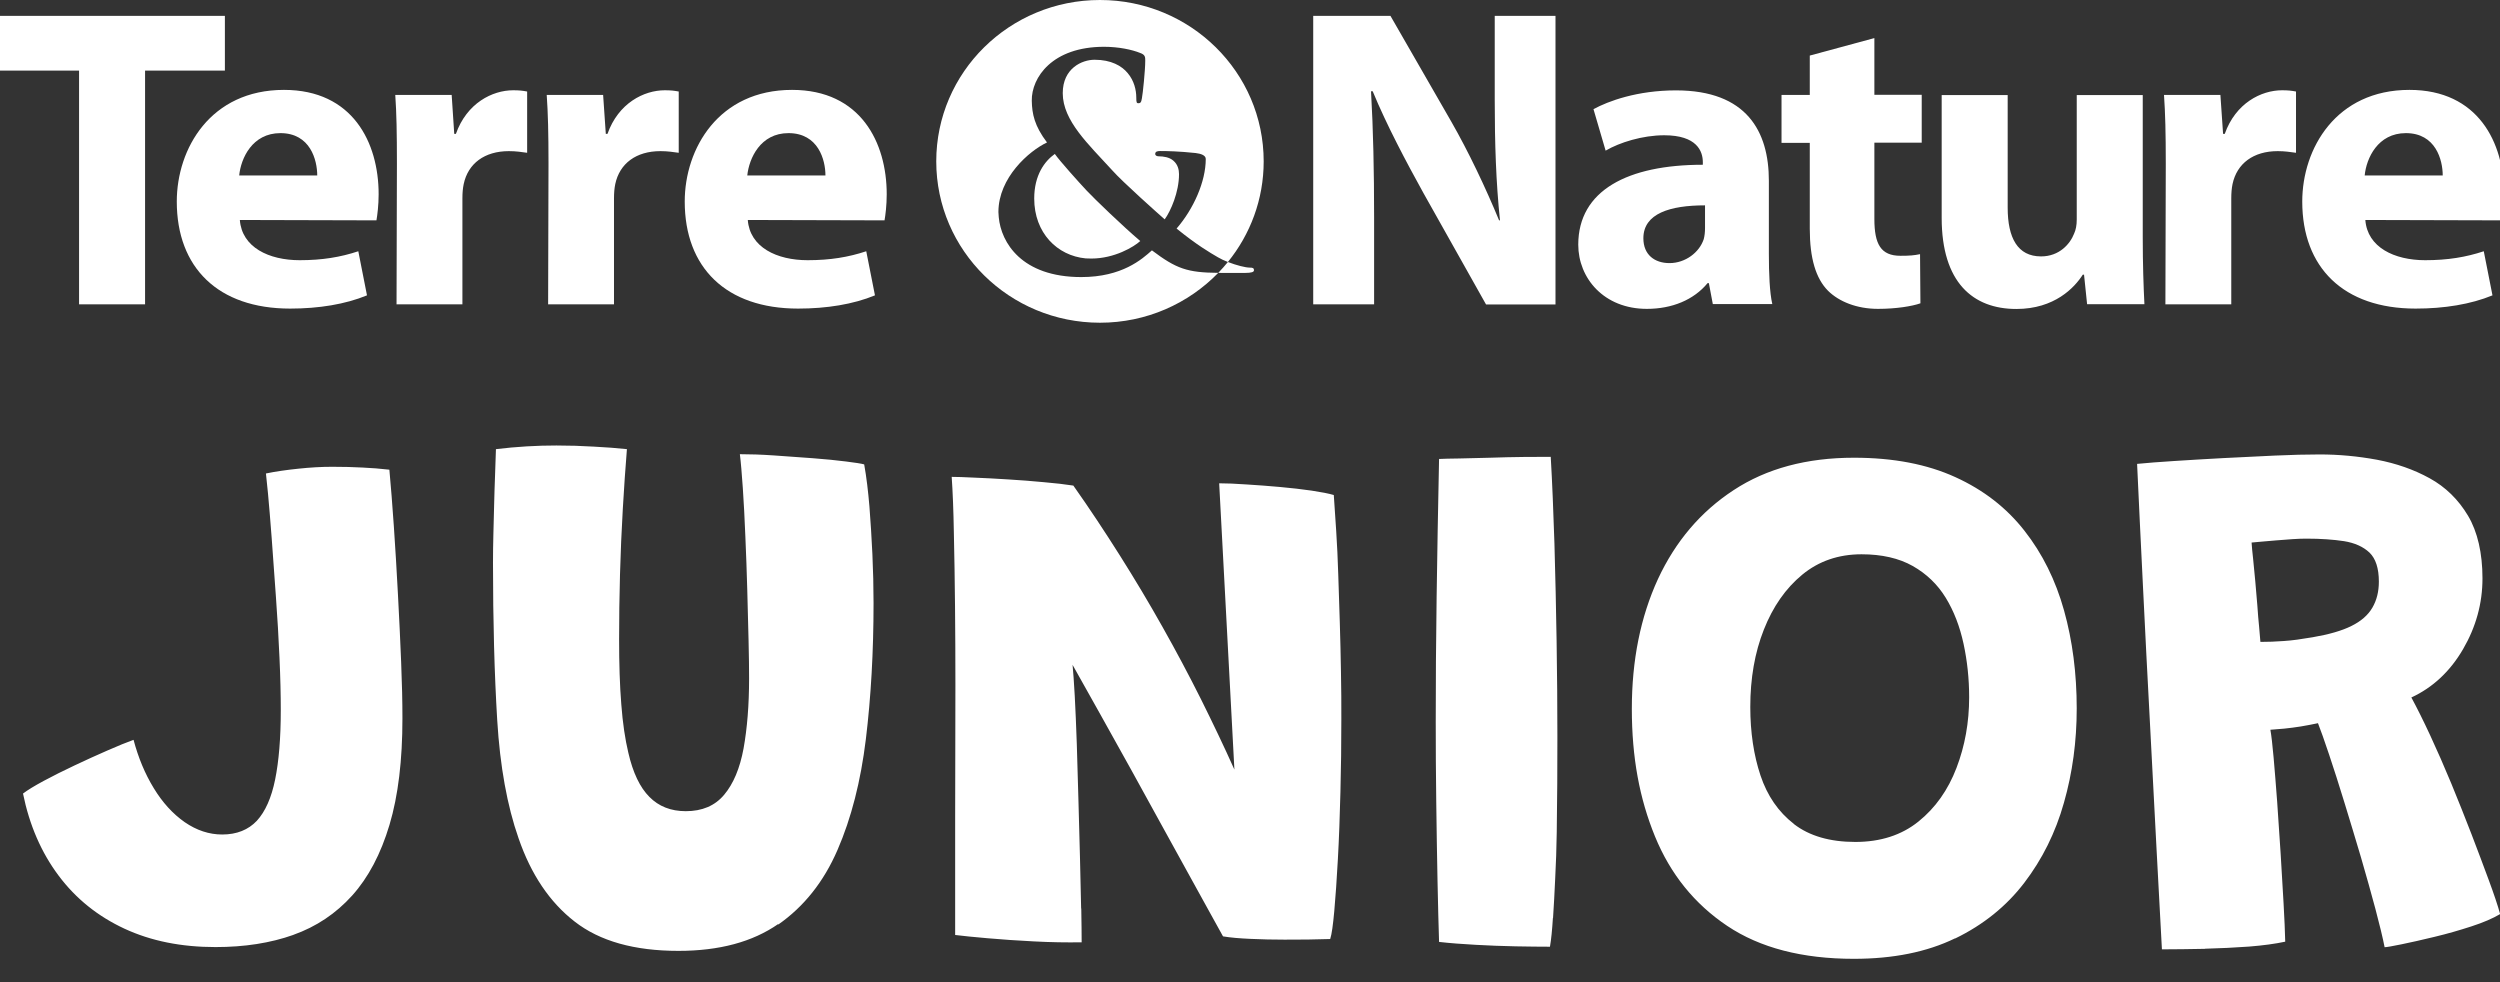 <svg xmlns="http://www.w3.org/2000/svg" width="112" height="44" viewBox="0 0 112 44" fill="none"><rect x="0" y="0" width="112" height="44" fill="#333333" stroke="none"/><g clip-path="url(#clip0_320_599)"><path d="M101.209 28.09C101.18 27.802 101.152 27.48 101.129 27.125C101.1 26.769 101.072 26.407 101.037 26.046C101.003 25.679 100.968 25.346 100.94 25.041C100.905 24.736 100.882 24.487 100.871 24.306C100.957 24.295 101.106 24.284 101.301 24.267C101.501 24.25 101.719 24.233 101.966 24.21C102.212 24.188 102.453 24.171 102.699 24.154C102.946 24.137 103.152 24.131 103.329 24.131C103.971 24.131 104.533 24.171 105.014 24.244C105.496 24.323 105.874 24.493 106.155 24.758C106.43 25.024 106.573 25.459 106.573 26.057C106.573 26.503 106.476 26.893 106.281 27.226C106.086 27.559 105.776 27.831 105.341 28.045C104.911 28.26 104.332 28.424 103.61 28.548C103.112 28.633 102.682 28.695 102.321 28.717C101.96 28.745 101.61 28.757 101.266 28.757C101.255 28.604 101.238 28.384 101.209 28.09ZM98.779 42.503C99.461 42.486 100.12 42.452 100.756 42.407C101.393 42.356 101.931 42.283 102.378 42.187C102.367 41.74 102.344 41.164 102.304 40.47C102.264 39.77 102.223 39.024 102.172 38.233C102.12 37.443 102.069 36.669 102.017 35.918C101.96 35.167 101.908 34.5 101.857 33.93C101.805 33.354 101.759 32.947 101.713 32.693C101.903 32.682 102.109 32.665 102.338 32.642C102.567 32.62 102.808 32.586 103.072 32.546C103.329 32.501 103.587 32.456 103.845 32.399C103.966 32.704 104.132 33.173 104.344 33.806C104.556 34.438 104.785 35.155 105.031 35.957C105.278 36.759 105.524 37.578 105.771 38.408C106.011 39.239 106.229 40.007 106.418 40.718C106.607 41.43 106.745 42 106.831 42.435C106.917 42.435 107.169 42.39 107.587 42.305C108.006 42.221 108.493 42.108 109.06 41.972C109.627 41.837 110.178 41.678 110.716 41.503C111.255 41.328 111.685 41.142 112.006 40.95C111.897 40.554 111.725 40.046 111.496 39.425C111.266 38.804 111.009 38.115 110.722 37.369C110.435 36.624 110.132 35.867 109.817 35.099C109.501 34.337 109.186 33.619 108.877 32.953C108.567 32.286 108.286 31.722 108.029 31.247C108.991 30.801 109.765 30.078 110.344 29.084C110.923 28.09 111.215 27.034 111.215 25.91C111.215 24.787 110.997 23.826 110.567 23.104C110.137 22.381 109.559 21.816 108.848 21.426C108.132 21.031 107.347 20.76 106.487 20.596C105.627 20.438 104.774 20.359 103.92 20.359C103.335 20.359 102.665 20.376 101.908 20.41C101.158 20.444 100.384 20.483 99.599 20.523C98.814 20.568 98.08 20.607 97.404 20.653C96.728 20.698 96.172 20.737 95.742 20.782C95.817 22.454 95.908 24.29 96.006 26.294C96.103 28.299 96.206 30.31 96.315 32.337C96.418 34.365 96.521 36.262 96.613 38.036C96.705 39.809 96.791 41.306 96.854 42.531C97.45 42.531 98.092 42.52 98.774 42.508M80.367 36.912C79.673 36.375 79.175 35.652 78.871 34.743C78.567 33.834 78.413 32.806 78.413 31.671C78.413 30.395 78.613 29.237 79.02 28.209C79.427 27.175 80 26.357 80.739 25.747C81.478 25.137 82.367 24.832 83.398 24.832C84.304 24.832 85.072 25.007 85.691 25.357C86.309 25.707 86.802 26.181 87.169 26.78C87.536 27.379 87.799 28.068 87.966 28.836C88.132 29.604 88.218 30.406 88.218 31.236C88.218 32.36 88.029 33.416 87.65 34.404C87.272 35.393 86.705 36.195 85.948 36.804C85.192 37.414 84.246 37.719 83.117 37.719C81.989 37.719 81.06 37.454 80.367 36.917M87.599 42.04C88.854 41.43 89.885 40.6 90.688 39.549C91.49 38.499 92.086 37.307 92.464 35.963C92.848 34.619 93.037 33.213 93.037 31.739C93.037 30.169 92.848 28.706 92.47 27.351C92.092 25.995 91.501 24.803 90.699 23.781C89.897 22.753 88.865 21.951 87.599 21.375C86.338 20.799 84.825 20.506 83.06 20.506C80.945 20.506 79.146 20.986 77.668 21.957C76.189 22.923 75.06 24.256 74.275 25.944C73.496 27.639 73.106 29.576 73.106 31.756C73.106 33.936 73.45 35.777 74.143 37.471C74.837 39.165 75.914 40.498 77.381 41.481C78.848 42.463 80.739 42.955 83.054 42.955C84.814 42.955 86.327 42.65 87.582 42.04M69.576 41.13C69.61 40.6 69.645 40.007 69.673 39.352C69.708 38.696 69.731 38.007 69.742 37.29C69.754 36.567 69.759 35.844 69.765 35.11C69.765 34.382 69.771 33.676 69.771 32.998C69.771 31.631 69.759 30.208 69.736 28.723C69.713 27.238 69.679 25.78 69.639 24.357C69.593 22.934 69.541 21.635 69.473 20.466C69.14 20.466 68.734 20.466 68.252 20.472C67.771 20.477 67.272 20.489 66.756 20.506C66.241 20.523 65.776 20.534 65.37 20.54C64.957 20.545 64.659 20.551 64.47 20.562C64.424 22.691 64.39 24.747 64.361 26.735C64.332 28.723 64.321 30.587 64.321 32.337C64.321 33.472 64.327 34.67 64.344 35.923C64.361 37.177 64.378 38.363 64.401 39.47C64.424 40.577 64.447 41.486 64.47 42.198C64.957 42.254 65.501 42.294 66.109 42.328C66.711 42.362 67.312 42.384 67.903 42.396C68.493 42.407 69.009 42.413 69.438 42.413C69.496 42.085 69.536 41.656 69.57 41.125M48.435 40.701C48.424 40.041 48.407 39.295 48.384 38.459C48.361 37.623 48.338 36.765 48.315 35.89C48.292 35.009 48.269 34.161 48.241 33.343C48.212 32.524 48.183 31.801 48.149 31.18C48.115 30.558 48.08 30.095 48.051 29.785C48.43 30.462 48.842 31.202 49.301 32.015C49.754 32.823 50.212 33.648 50.682 34.495C51.146 35.342 51.599 36.166 52.046 36.974C52.487 37.782 52.9 38.527 53.278 39.21C53.656 39.894 53.971 40.47 54.235 40.944C54.498 41.419 54.682 41.757 54.791 41.949C55.123 42.006 55.536 42.04 56.029 42.062C56.521 42.085 57.026 42.096 57.547 42.096C57.903 42.096 58.252 42.096 58.602 42.091C58.951 42.085 59.278 42.079 59.593 42.068C59.662 41.859 59.719 41.441 59.776 40.814C59.834 40.187 59.885 39.414 59.937 38.487C59.989 37.567 60.023 36.567 60.051 35.489C60.08 34.416 60.092 33.326 60.092 32.219C60.092 31.541 60.092 30.835 60.075 30.095C60.063 29.361 60.046 28.621 60.023 27.887C60 27.153 59.977 26.436 59.954 25.741C59.931 25.046 59.903 24.397 59.862 23.793C59.822 23.188 59.788 22.646 59.754 22.177C59.53 22.11 59.203 22.047 58.762 21.98C58.327 21.918 57.851 21.861 57.335 21.816C56.819 21.771 56.321 21.731 55.84 21.703C55.358 21.669 54.951 21.652 54.619 21.652L55.301 34.478C54.837 33.439 54.332 32.388 53.799 31.315C53.261 30.242 52.693 29.175 52.086 28.096C51.484 27.023 50.842 25.95 50.172 24.888C49.501 23.826 48.808 22.776 48.086 21.754C47.719 21.697 47.278 21.646 46.756 21.601C46.235 21.55 45.702 21.511 45.152 21.477C44.602 21.443 44.103 21.415 43.65 21.398C43.198 21.375 42.86 21.364 42.636 21.364C42.682 22.031 42.716 22.866 42.733 23.877C42.756 24.888 42.774 25.978 42.785 27.153C42.797 28.328 42.802 29.508 42.802 30.7C42.802 31.66 42.802 32.642 42.797 33.648C42.791 34.653 42.791 35.618 42.791 36.556V41.887C43.135 41.932 43.622 41.978 44.252 42.034C44.883 42.091 45.576 42.136 46.321 42.175C47.072 42.215 47.782 42.226 48.458 42.215C48.458 41.865 48.453 41.362 48.441 40.701M34.86 41.424C36.011 40.622 36.9 39.51 37.519 38.081C38.138 36.658 38.562 34.997 38.791 33.111C39.02 31.219 39.135 29.192 39.135 27.017C39.135 26.289 39.117 25.555 39.083 24.82C39.049 24.086 39.003 23.38 38.951 22.697C38.894 22.014 38.819 21.381 38.716 20.805C38.596 20.771 38.321 20.726 37.903 20.675C37.478 20.619 36.986 20.573 36.413 20.528C35.84 20.483 35.266 20.444 34.682 20.404C34.103 20.364 33.587 20.348 33.146 20.348C33.192 20.709 33.232 21.212 33.278 21.861C33.324 22.511 33.358 23.233 33.392 24.03C33.427 24.826 33.456 25.634 33.478 26.447C33.501 27.26 33.519 28.011 33.536 28.706C33.553 29.401 33.559 29.965 33.559 30.4C33.559 31.592 33.473 32.631 33.312 33.529C33.146 34.427 32.854 35.116 32.441 35.607C32.029 36.099 31.456 36.341 30.722 36.341C30.057 36.341 29.513 36.127 29.095 35.703C28.671 35.28 28.355 34.619 28.149 33.721C28.006 33.122 27.897 32.399 27.834 31.552C27.765 30.705 27.736 29.739 27.736 28.644C27.736 27.706 27.748 26.735 27.776 25.735C27.805 24.736 27.845 23.759 27.902 22.793C27.96 21.833 28.017 20.941 28.086 20.122C27.656 20.076 27.163 20.037 26.607 20.009C26.052 19.975 25.496 19.958 24.928 19.958C24.504 19.958 24.063 19.969 23.599 19.997C23.135 20.026 22.671 20.065 22.218 20.122C22.206 20.483 22.195 20.873 22.178 21.302C22.16 21.726 22.149 22.166 22.137 22.618C22.126 23.07 22.115 23.516 22.103 23.951C22.092 24.386 22.086 24.809 22.086 25.21C22.086 27.831 22.149 30.18 22.275 32.258C22.401 34.337 22.722 36.104 23.232 37.556C23.788 39.171 24.625 40.419 25.748 41.289C26.871 42.164 28.418 42.599 30.395 42.599C32.224 42.599 33.713 42.198 34.865 41.396M13.14 41.882C14.172 41.515 15.049 40.927 15.777 40.12C16.504 39.312 17.06 38.256 17.45 36.951C17.84 35.647 18.029 34.054 18.029 32.179C18.029 31.456 18.011 30.615 17.971 29.649C17.931 28.683 17.885 27.678 17.828 26.628C17.771 25.577 17.713 24.566 17.645 23.589C17.576 22.612 17.513 21.765 17.444 21.042C17.043 20.997 16.642 20.963 16.241 20.946C15.834 20.924 15.387 20.912 14.888 20.912C14.39 20.912 13.903 20.941 13.37 20.997C12.831 21.053 12.35 21.121 11.914 21.212C11.925 21.291 11.954 21.59 12.006 22.11C12.057 22.635 12.109 23.301 12.172 24.114C12.235 24.928 12.298 25.803 12.361 26.735C12.43 27.667 12.481 28.582 12.521 29.468C12.562 30.361 12.579 31.14 12.579 31.818C12.579 33.06 12.493 34.099 12.327 34.918C12.16 35.743 11.885 36.358 11.507 36.771C11.123 37.177 10.607 37.386 9.954 37.386C9.37 37.386 8.808 37.2 8.275 36.833C7.742 36.46 7.278 35.952 6.888 35.308C6.493 34.664 6.195 33.941 5.983 33.145C5.685 33.252 5.295 33.41 4.819 33.619C4.344 33.828 3.851 34.048 3.341 34.291C2.831 34.529 2.367 34.766 1.954 34.986C1.536 35.212 1.232 35.398 1.031 35.551C1.318 36.968 1.851 38.194 2.625 39.227C3.398 40.261 4.384 41.051 5.576 41.605C6.768 42.158 8.126 42.429 9.656 42.429C10.951 42.429 12.115 42.249 13.146 41.882" fill="white"></path><path d="M49.278 0C53.33 0 56.613 3.236 56.613 7.229C56.613 8.934 56.013 10.501 55.01 11.737C54.848 11.674 54.692 11.603 54.563 11.526C54.202 11.317 53.599 10.962 52.711 10.239C53.473 9.358 54.018 8.138 54.018 7.121C54.017 6.963 53.816 6.885 53.565 6.856C52.82 6.777 52.287 6.766 51.966 6.766C51.857 6.766 51.754 6.788 51.754 6.896C51.754 6.974 51.834 7.003 51.914 7.003C52.115 7.003 52.395 7.042 52.568 7.2C52.768 7.37 52.82 7.607 52.82 7.805C52.82 8.607 52.447 9.46 52.178 9.827C51.926 9.607 50.281 8.144 49.828 7.63C48.763 6.461 47.611 5.41 47.611 4.174C47.611 3.056 48.477 2.677 49.038 2.677C49.783 2.677 50.253 2.953 50.517 3.27C50.809 3.614 50.906 4.032 50.906 4.377C50.906 4.575 50.918 4.625 50.998 4.625C51.078 4.625 51.13 4.602 51.158 4.399C51.198 4.202 51.307 3.152 51.307 2.717C51.307 2.559 51.307 2.451 51.078 2.372C50.717 2.225 50.115 2.096 49.462 2.096C47.141 2.096 46.207 3.474 46.224 4.513C46.235 5.106 46.345 5.642 46.906 6.382C46.104 6.76 44.729 7.957 44.729 9.499L44.744 9.731C44.849 10.865 45.767 12.413 48.441 12.413C50.27 12.413 51.164 11.611 51.606 11.216C52.707 12.046 53.194 12.212 54.578 12.224C53.243 13.599 51.363 14.458 49.278 14.458C45.227 14.458 41.944 11.221 41.944 7.229C41.944 3.236 45.227 2.87152e-05 49.278 0ZM55.01 11.737C55.388 11.886 55.801 11.989 55.989 11.989C56.11 11.989 56.178 12.001 56.178 12.108C56.178 12.187 56.069 12.226 55.778 12.227H54.751C54.692 12.227 54.634 12.224 54.578 12.224C54.729 12.068 54.873 11.906 55.01 11.737ZM47.256 6.896C47.485 7.223 48.339 8.172 48.683 8.539C49.027 8.906 50.31 10.143 51.084 10.798C50.803 11.058 49.926 11.583 48.895 11.583L48.637 11.576C47.365 11.455 46.333 10.435 46.333 8.895C46.333 7.844 46.798 7.223 47.256 6.896Z" fill="white"></path><path d="M33.478 7.861C33.559 7.093 34.063 5.964 35.324 5.964C36.665 5.964 36.98 7.172 36.98 7.861H33.478ZM39.627 9.872C39.668 9.64 39.725 9.2 39.725 8.703C39.725 6.382 38.556 4.027 35.484 4.027C32.195 4.027 30.676 6.653 30.676 9.03C30.676 11.984 32.522 13.825 35.754 13.825C37.037 13.825 38.224 13.633 39.198 13.232L38.808 11.256C38.011 11.521 37.192 11.657 36.183 11.657C34.802 11.657 33.593 11.081 33.501 9.855L39.627 9.872ZM24.55 13.633H27.507V8.895C27.507 8.646 27.524 8.438 27.564 8.245C27.759 7.325 28.499 6.771 29.587 6.771C29.914 6.771 30.155 6.811 30.407 6.845V4.1C30.195 4.061 30.057 4.044 29.782 4.044C28.848 4.044 27.702 4.62 27.215 5.998H27.14L27.02 4.253H24.493C24.55 5.06 24.573 5.958 24.573 7.336L24.556 13.628L24.55 13.633ZM17.759 13.633H20.716V8.895C20.716 8.646 20.733 8.438 20.774 8.245C20.968 7.325 21.708 6.771 22.797 6.771C23.129 6.771 23.364 6.811 23.616 6.845V4.1C23.404 4.061 23.267 4.044 22.991 4.044C22.057 4.044 20.911 4.62 20.424 5.998H20.35L20.235 4.253H17.708C17.765 5.06 17.782 5.958 17.782 7.336L17.765 13.628L17.759 13.633ZM10.716 7.861C10.791 7.093 11.301 5.964 12.562 5.964C13.903 5.964 14.212 7.172 14.212 7.861H10.711H10.716ZM16.865 9.872C16.905 9.64 16.963 9.2 16.963 8.703C16.963 6.382 15.799 4.027 12.722 4.027C9.433 4.027 7.92 6.653 7.92 9.03C7.92 11.984 9.765 13.825 12.997 13.825C14.281 13.825 15.467 13.633 16.441 13.232L16.052 11.256C15.255 11.521 14.435 11.657 13.427 11.657C12.046 11.657 10.837 11.081 10.745 9.855L16.871 9.872H16.865ZM3.542 13.633H6.499V3.163H10.075V0.712H0V3.163H3.542V13.633Z" fill="white"></path><path d="M105.938 7.861C106.012 7.093 106.522 5.964 107.783 5.964C109.124 5.964 109.434 7.172 109.434 7.861H105.932H105.938ZM112.087 9.872C112.127 9.64 112.184 9.2 112.184 8.703C112.184 6.382 111.015 4.027 107.944 4.027C104.654 4.027 103.141 6.653 103.141 9.03C103.141 11.984 104.987 13.825 108.219 13.825C109.502 13.825 110.689 13.633 111.663 13.232L111.273 11.256C110.477 11.521 109.657 11.657 108.649 11.657C107.267 11.657 106.058 11.081 105.967 9.855L112.093 9.872H112.087ZM97.004 13.633H99.961V8.895C99.961 8.646 99.978 8.438 100.018 8.245C100.213 7.325 100.952 6.771 102.041 6.771C102.368 6.771 102.608 6.811 102.861 6.845V4.1C102.649 4.061 102.511 4.044 102.236 4.044C101.302 4.044 100.156 4.62 99.669 5.998H99.594L99.474 4.253H96.947C97.004 5.06 97.027 5.958 97.027 7.336L97.01 13.628L97.004 13.633ZM95.995 4.258H93.038V9.838C93.038 10.087 92.998 10.301 92.918 10.471C92.74 10.928 92.259 11.487 91.439 11.487C90.391 11.487 89.944 10.663 89.944 9.302V4.258H86.987V9.759C86.987 12.651 88.385 13.842 90.333 13.842C92.047 13.842 92.941 12.882 93.308 12.306H93.365L93.502 13.628H96.07C96.03 12.843 95.995 11.843 95.995 10.617V4.258ZM81.078 2.491V4.253H79.812V6.399H81.078V10.25C81.078 11.572 81.348 12.476 81.898 13.029C82.385 13.509 83.181 13.837 84.133 13.837C84.952 13.837 85.669 13.718 86.035 13.588L86.018 11.386C85.749 11.442 85.554 11.459 85.141 11.459C84.265 11.459 83.972 10.945 83.972 9.81V6.393H86.093V4.247H83.972V1.706L81.073 2.491H81.078ZM76.385 10.216C76.385 10.392 76.368 10.561 76.328 10.713C76.133 11.306 75.508 11.787 74.792 11.787C74.133 11.787 73.623 11.419 73.623 10.674C73.623 9.561 74.826 9.2 76.385 9.2V10.216ZM79.245 8.093C79.245 5.89 78.253 4.049 75.084 4.049C73.353 4.049 72.047 4.529 71.388 4.891L71.932 6.749C72.557 6.382 73.583 6.06 74.557 6.06C76.018 6.06 76.287 6.771 76.287 7.268V7.381C72.924 7.381 70.706 8.528 70.706 10.962C70.706 12.459 71.852 13.837 73.778 13.837C74.906 13.837 75.881 13.436 76.5 12.684H76.557L76.734 13.622H79.399C79.279 13.108 79.245 12.244 79.245 11.363V8.087V8.093ZM61.56 13.633V9.742C61.56 7.636 61.52 5.811 61.422 4.089H61.497C62.121 5.602 62.998 7.252 63.772 8.652L66.574 13.639H69.686V0.712H66.964V4.467C66.964 6.421 67.021 8.166 67.199 9.872H67.159C66.557 8.415 65.795 6.805 65.015 5.444L62.293 0.712H58.832V13.633H61.554H61.56Z" fill="white"></path></g><defs><clipPath id="clip0_320_599"><rect width="112" height="44" fill="white"></rect></clipPath></defs></svg>